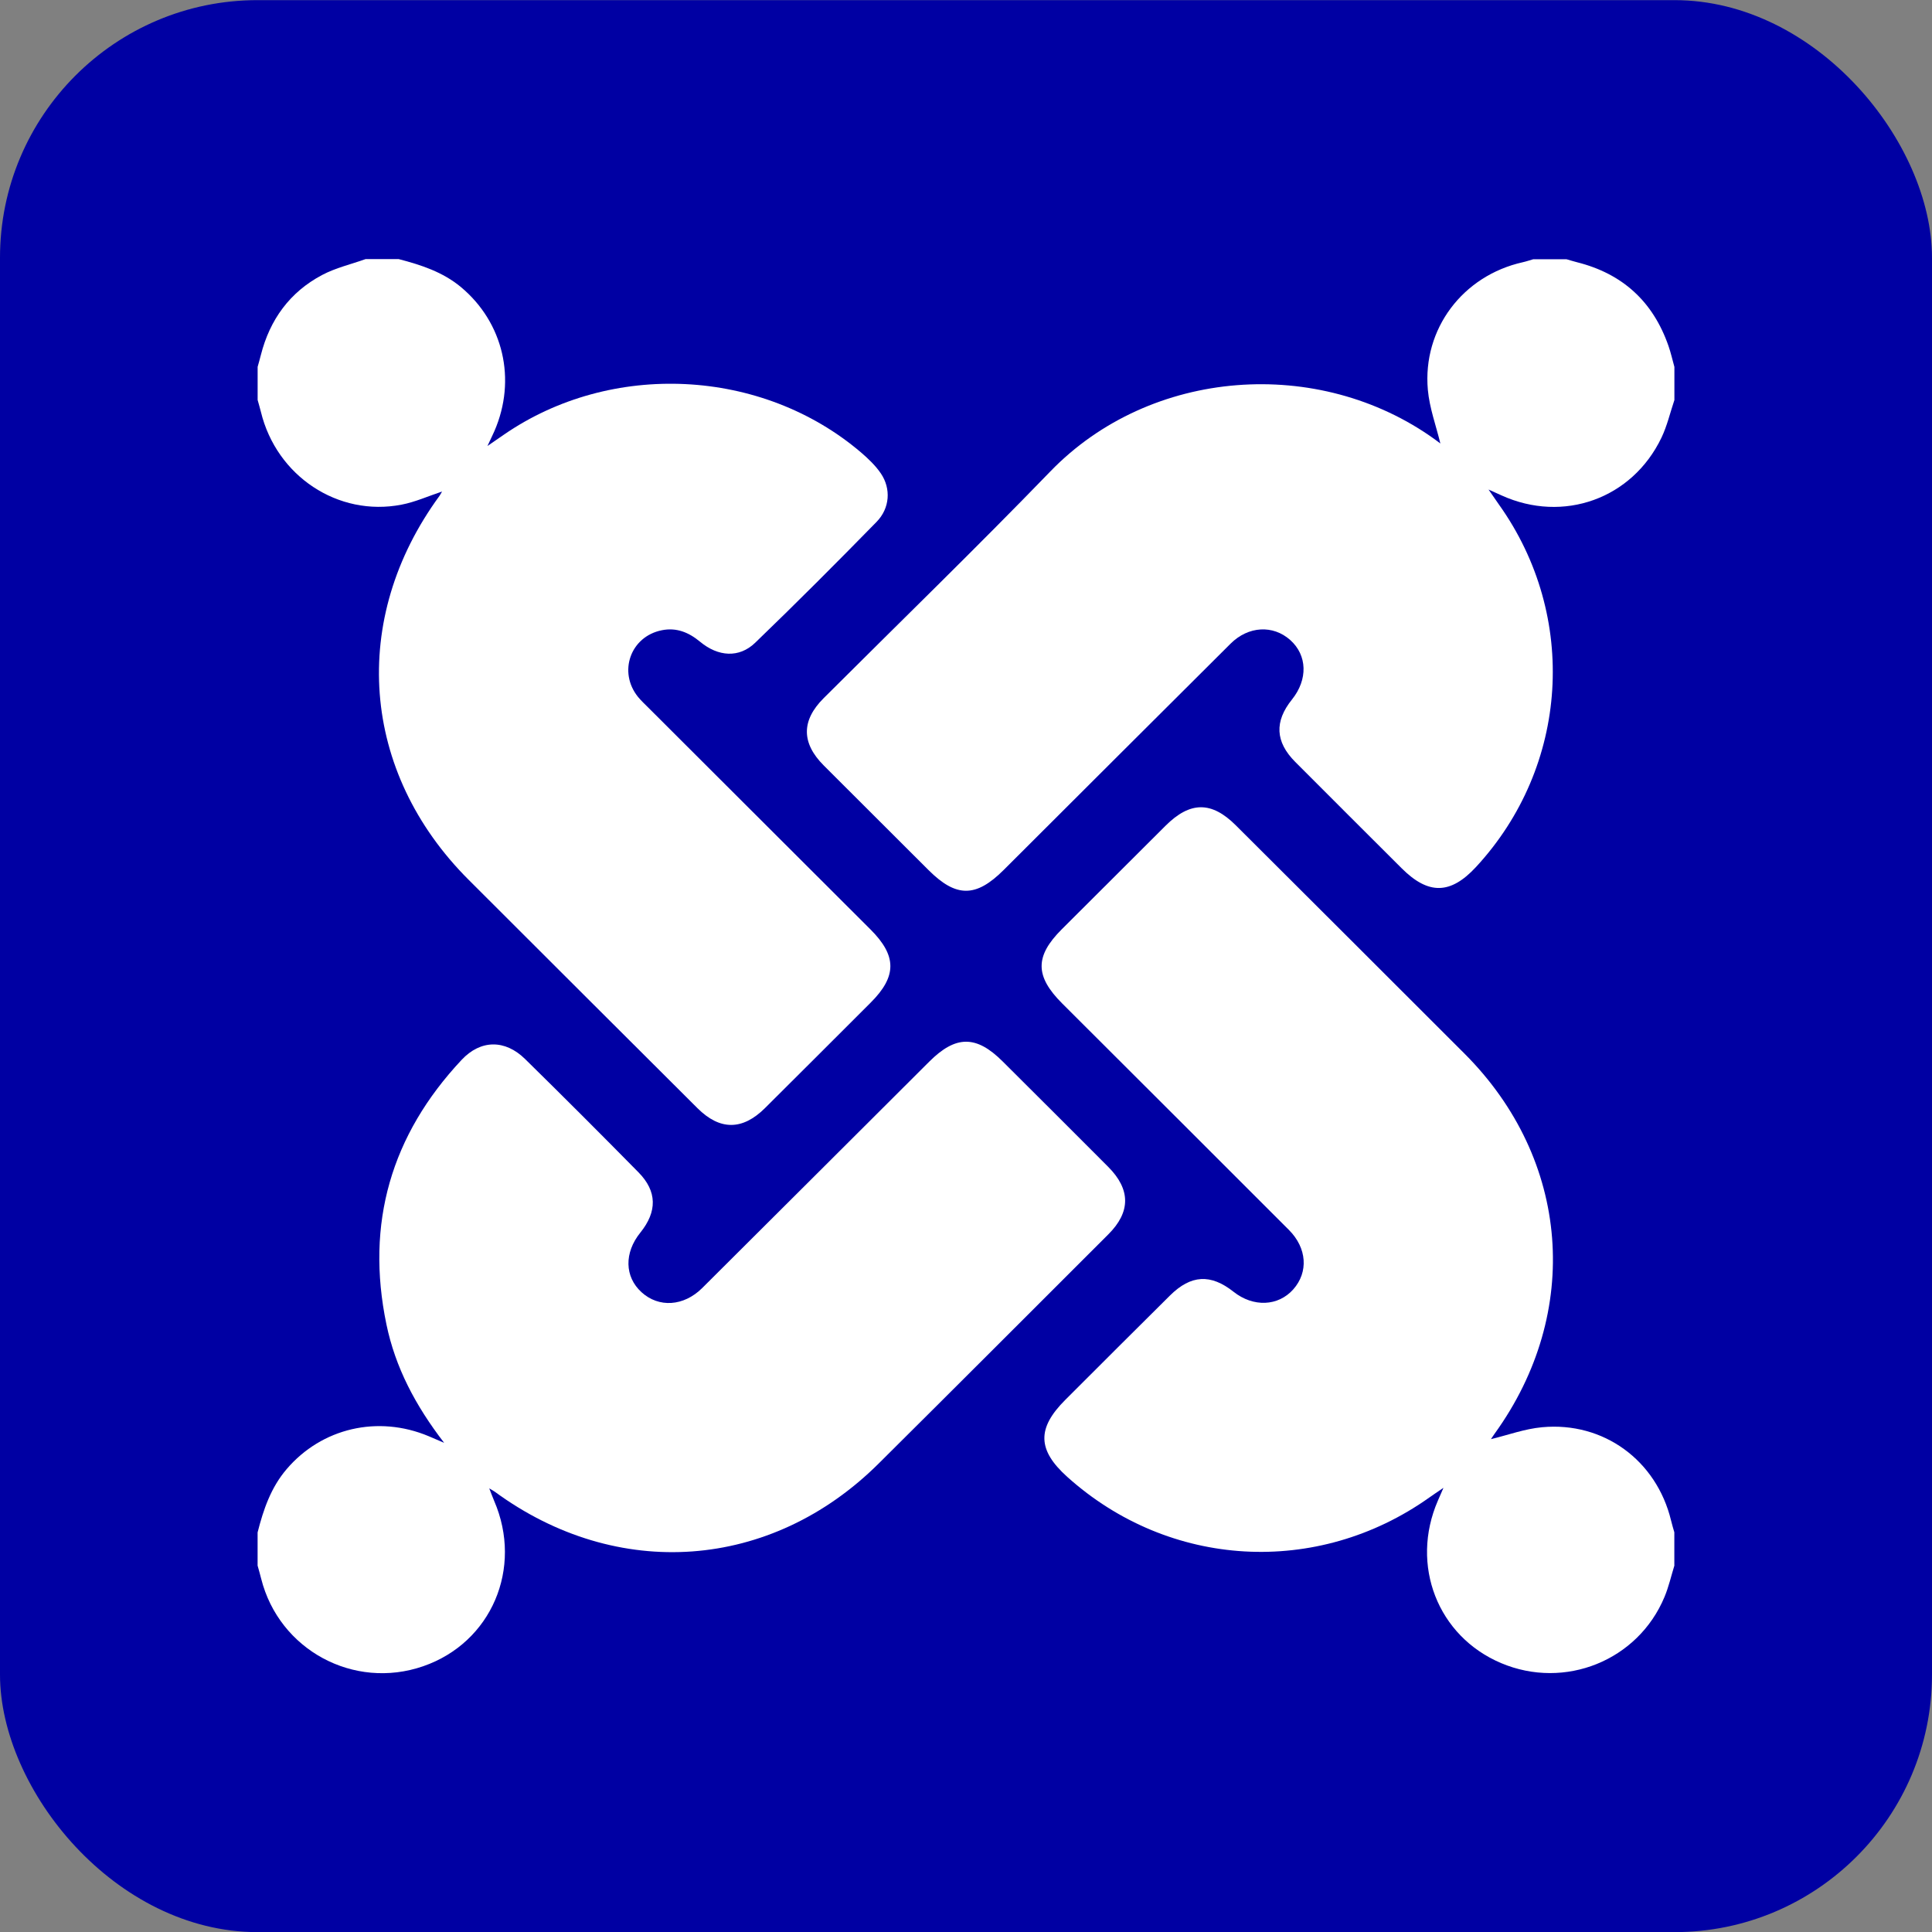 <svg width="60" height="60" viewBox="0 0 60 60" fill="none" xmlns="http://www.w3.org/2000/svg">
<rect x="0" y="0" width="60" height="60" fill="#808080" stroke="none"/>
<rect y="0.004" width="60" height="60" rx="8" fill="#0000A3"/>
<path d="M8.001 47.587C8.181 46.877 8.414 46.196 8.902 45.625C9.991 44.349 11.734 43.941 13.312 44.602C13.439 44.654 13.565 44.709 13.793 44.808C12.897 43.645 12.277 42.462 12.001 41.131C11.348 37.993 12.146 35.25 14.336 32.915C14.928 32.284 15.684 32.278 16.306 32.888C17.491 34.051 18.663 35.224 19.828 36.407C20.41 36.997 20.414 37.627 19.884 38.283C19.381 38.906 19.396 39.651 19.922 40.13C20.458 40.619 21.232 40.574 21.809 40C24.162 37.659 26.509 35.313 28.859 32.97C29.682 32.148 30.319 32.146 31.137 32.962C32.231 34.052 33.326 35.143 34.416 36.237C35.114 36.938 35.118 37.636 34.423 38.331C32.045 40.707 29.669 43.086 27.284 45.455C23.945 48.772 19.169 49.117 15.365 46.326C15.331 46.301 15.293 46.283 15.194 46.223C15.259 46.388 15.299 46.499 15.345 46.607C16.251 48.701 15.26 51.016 13.141 51.747C10.984 52.492 8.669 51.24 8.111 49.028C8.077 48.892 8.038 48.756 8 48.621C8 48.279 8 47.935 8 47.592L8.001 47.587Z" fill="white"/>
<path d="M52 48.618C51.899 48.944 51.824 49.28 51.693 49.593C50.869 51.571 48.599 52.486 46.618 51.649C44.647 50.816 43.787 48.603 44.655 46.603C44.7 46.501 44.744 46.399 44.828 46.206C44.629 46.341 44.506 46.423 44.387 46.508C40.907 48.977 36.313 48.714 33.144 45.865C32.217 45.032 32.199 44.357 33.083 43.475C34.166 42.393 35.247 41.31 36.335 40.233C36.987 39.587 37.6 39.556 38.309 40.117C38.922 40.602 39.694 40.571 40.164 40.042C40.638 39.507 40.591 38.761 40.029 38.197C37.683 35.849 35.334 33.506 32.985 31.161C32.14 30.316 32.136 29.696 32.975 28.859C34.048 27.787 35.121 26.716 36.195 25.646C36.96 24.883 37.625 24.878 38.381 25.633C40.751 27.997 43.122 30.36 45.487 32.727C48.764 36.009 49.137 40.755 46.419 44.522C46.371 44.588 46.327 44.658 46.303 44.694C46.822 44.569 47.349 44.374 47.891 44.324C49.803 44.146 51.444 45.355 51.896 47.219C51.925 47.343 51.963 47.464 51.998 47.587V48.616L52 48.618Z" fill="white"/>
<path d="M52 12.423C51.868 12.814 51.775 13.222 51.599 13.591C50.689 15.491 48.551 16.255 46.633 15.386C46.531 15.34 46.429 15.293 46.228 15.203C46.374 15.414 46.463 15.546 46.555 15.675C49.023 19.141 48.727 23.802 45.839 26.925C45.048 27.78 44.362 27.794 43.533 26.968C42.43 25.867 41.325 24.767 40.225 23.662C39.603 23.038 39.575 22.405 40.124 21.723C40.622 21.103 40.6 20.35 40.07 19.877C39.537 19.401 38.769 19.439 38.216 19.99C35.864 22.331 33.517 24.676 31.168 27.02C30.306 27.879 29.693 27.878 28.831 27.016C27.748 25.934 26.664 24.855 25.582 23.772C24.886 23.075 24.883 22.377 25.58 21.682C27.928 19.337 30.311 17.027 32.617 14.643C35.731 11.422 40.955 11.049 44.56 13.645C44.628 13.693 44.693 13.743 44.732 13.773C44.599 13.223 44.394 12.671 44.343 12.105C44.175 10.211 45.43 8.56 47.291 8.144C47.401 8.12 47.508 8.082 47.617 8.051C47.961 8.051 48.305 8.051 48.648 8.051C48.757 8.082 48.865 8.116 48.975 8.144C50.39 8.499 51.336 9.366 51.815 10.74C51.89 10.954 51.939 11.177 52 11.395V12.424V12.423Z" fill="white"/>
<path d="M12.384 8.047C13.078 8.228 13.752 8.446 14.318 8.918C15.633 10.018 16.048 11.789 15.355 13.386C15.303 13.504 15.247 13.619 15.138 13.851C15.366 13.694 15.505 13.599 15.643 13.503C18.98 11.198 23.666 11.427 26.743 14.054C26.968 14.248 27.192 14.461 27.357 14.705C27.675 15.175 27.638 15.783 27.222 16.208C25.982 17.476 24.729 18.732 23.452 19.962C22.956 20.44 22.305 20.399 21.739 19.928C21.387 19.636 21.005 19.481 20.552 19.573C19.579 19.768 19.19 20.868 19.814 21.643C19.913 21.764 20.03 21.872 20.141 21.983C22.439 24.277 24.738 26.571 27.035 28.866C27.855 29.685 27.857 30.322 27.038 31.139C25.945 32.231 24.853 33.324 23.757 34.413C23.056 35.109 22.357 35.109 21.661 34.416C19.291 32.053 16.921 29.689 14.554 27.323C11.202 23.975 10.844 19.229 13.65 15.398C13.675 15.364 13.693 15.325 13.728 15.265C13.296 15.409 12.893 15.591 12.473 15.672C10.498 16.057 8.585 14.784 8.102 12.788C8.072 12.666 8.034 12.543 8.001 12.421C8.001 12.079 8.001 11.735 8.001 11.393C8.034 11.272 8.07 11.152 8.1 11.03C8.379 9.928 8.999 9.072 10.004 8.54C10.423 8.318 10.901 8.208 11.352 8.047C11.696 8.047 12.04 8.047 12.384 8.047Z" fill="white"/>
</svg>
